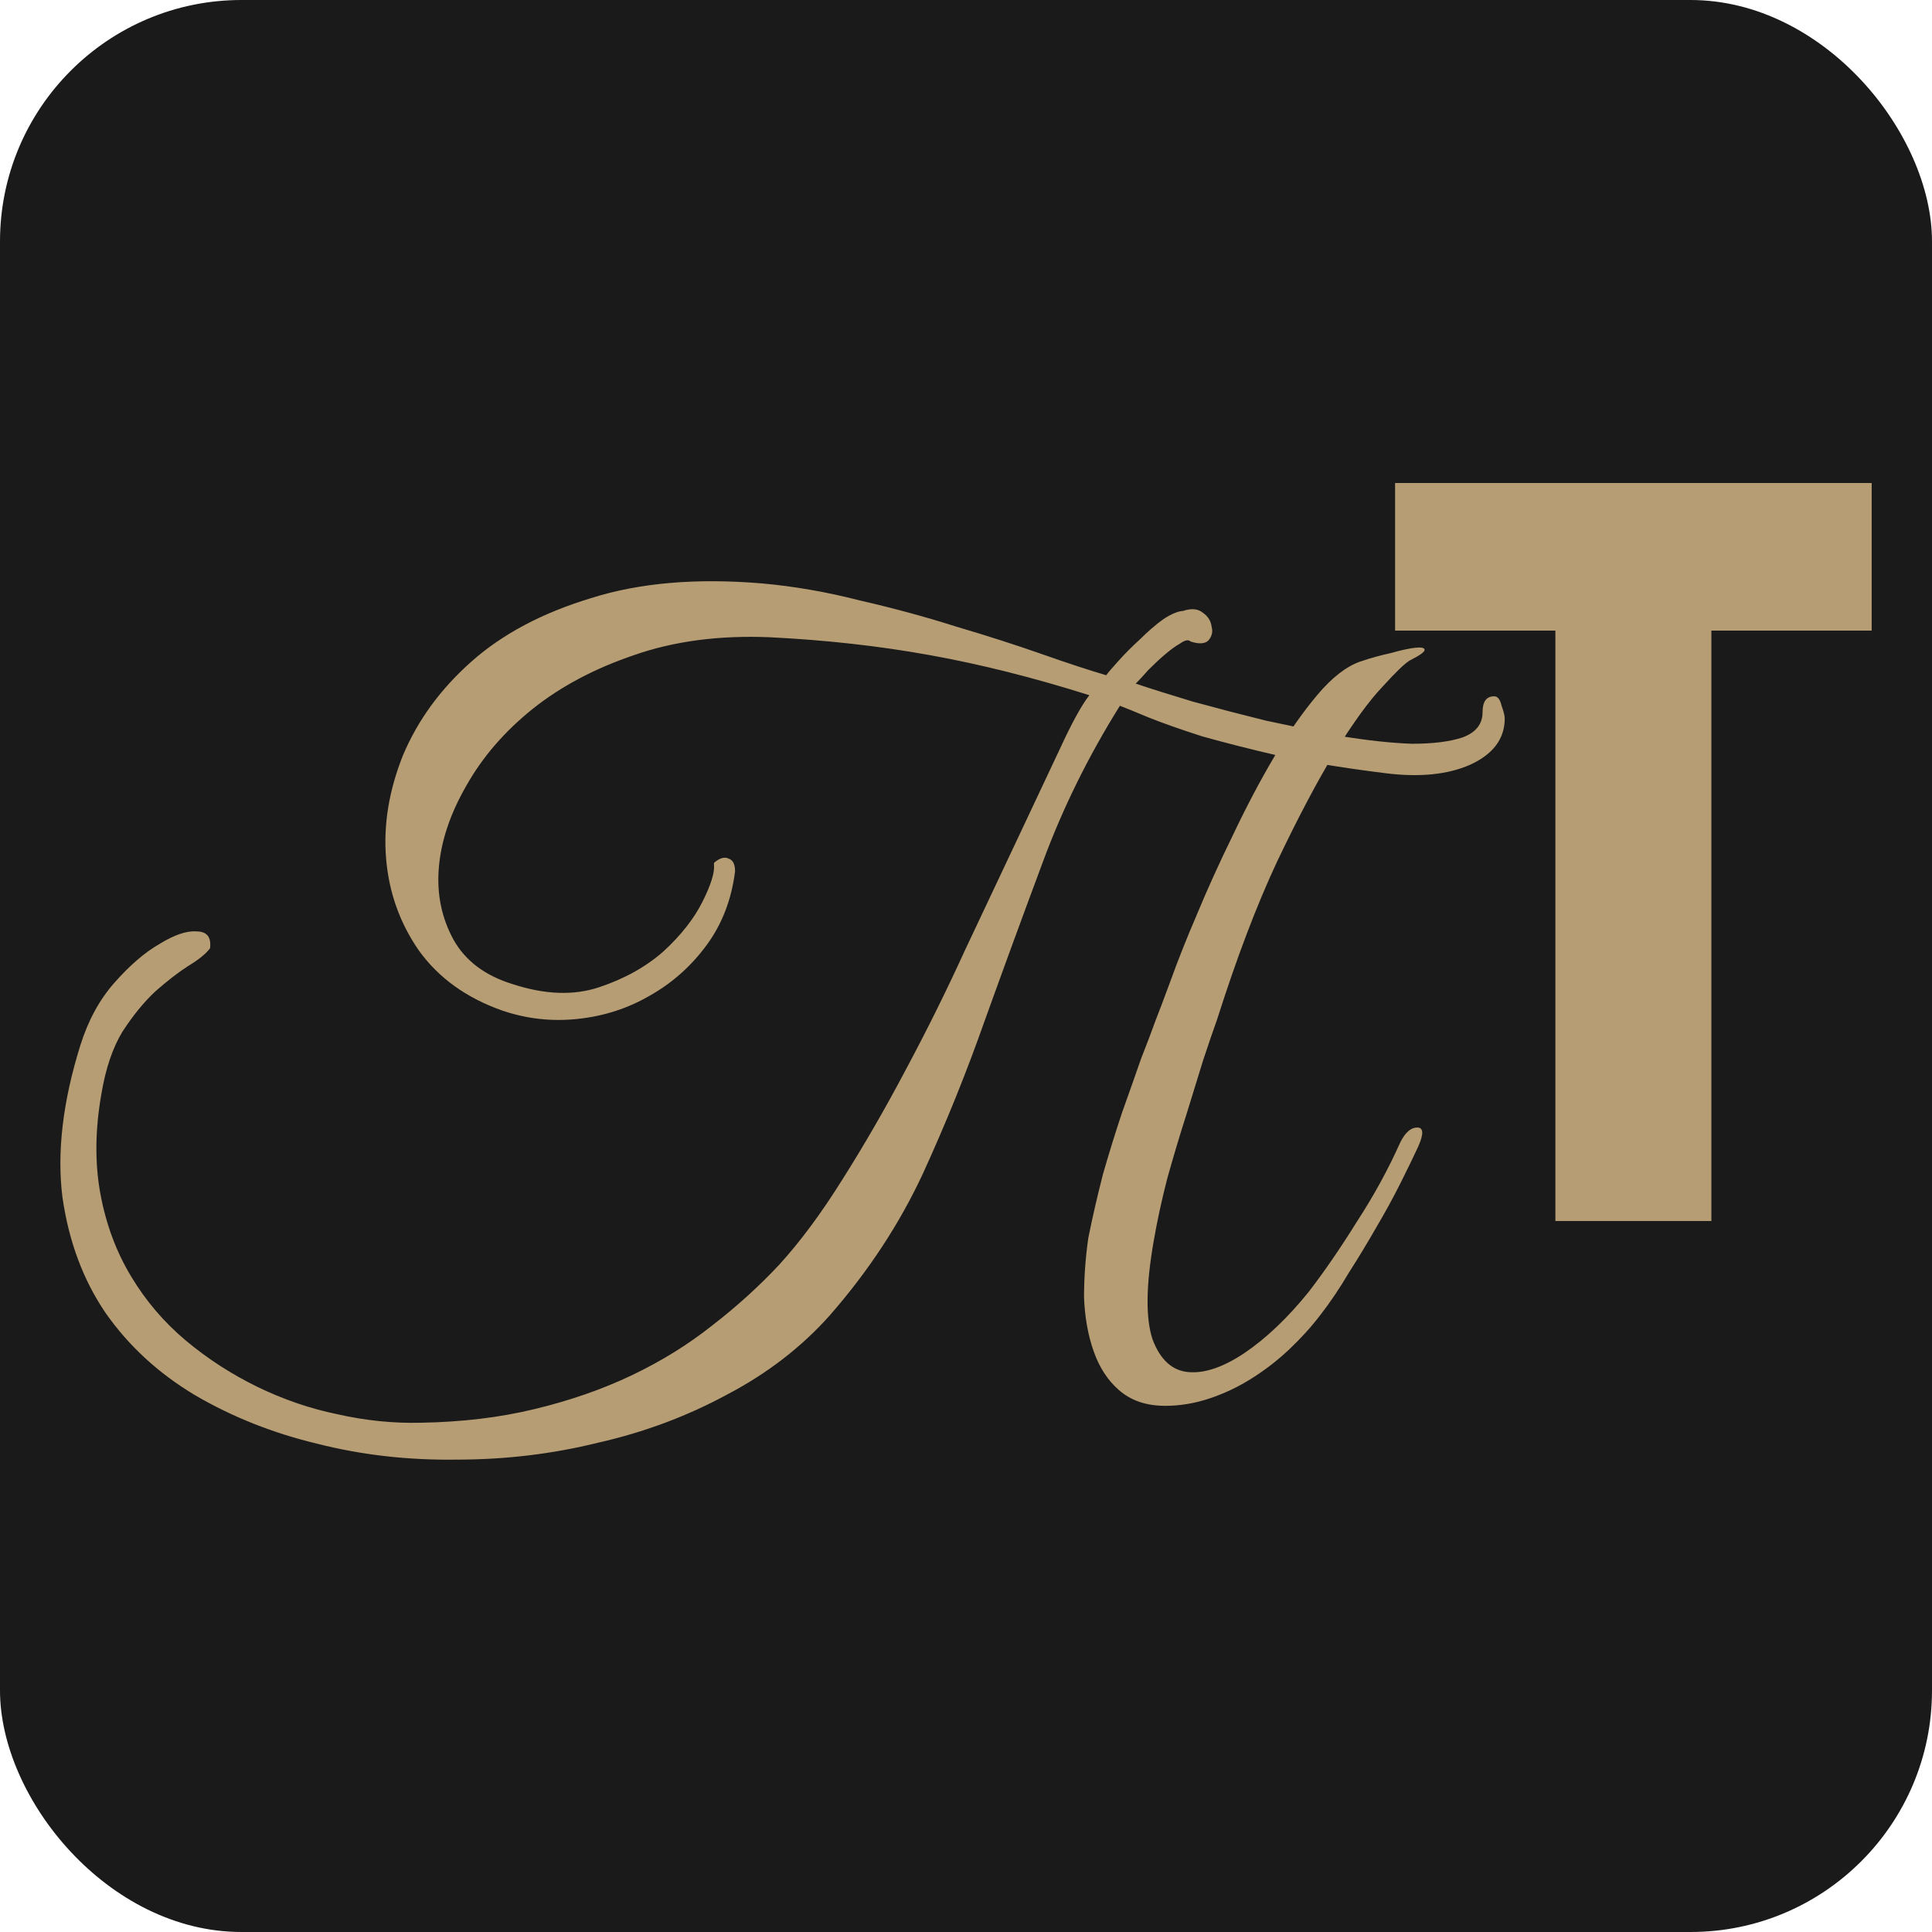 <?xml version="1.0" encoding="UTF-8"?> <svg xmlns="http://www.w3.org/2000/svg" width="32" height="32" viewBox="0 0 32 32" fill="none"><rect width="32" height="32" rx="4" fill="#1A1A1A"></rect><path d="M24.923 11.899C24.923 12.237 24.731 12.493 24.347 12.668C23.974 12.831 23.509 12.877 22.95 12.807C22.298 12.726 21.721 12.633 21.221 12.528C20.72 12.412 20.284 12.301 19.911 12.196C19.55 12.08 19.253 11.975 19.021 11.882C18.799 11.789 18.642 11.725 18.549 11.69C18.025 12.528 17.6 13.39 17.274 14.274C16.948 15.148 16.628 16.021 16.314 16.894C16.011 17.755 15.668 18.605 15.284 19.443C14.899 20.27 14.387 21.05 13.747 21.783C13.281 22.307 12.716 22.744 12.053 23.093C11.389 23.454 10.673 23.722 9.905 23.896C9.148 24.083 8.368 24.176 7.565 24.176C6.762 24.187 5.993 24.1 5.26 23.914C4.526 23.739 3.851 23.471 3.234 23.111C2.629 22.75 2.134 22.296 1.75 21.748C1.377 21.201 1.139 20.561 1.034 19.828C0.941 19.082 1.04 18.244 1.331 17.313C1.459 16.905 1.645 16.562 1.89 16.283C2.146 15.992 2.396 15.776 2.64 15.636C2.885 15.485 3.089 15.415 3.252 15.427C3.426 15.427 3.502 15.52 3.479 15.706C3.409 15.8 3.287 15.898 3.112 16.003C2.949 16.108 2.769 16.248 2.571 16.422C2.384 16.597 2.204 16.818 2.029 17.086C1.866 17.354 1.75 17.697 1.68 18.116C1.575 18.71 1.569 19.263 1.663 19.775C1.756 20.276 1.924 20.73 2.169 21.137C2.413 21.545 2.716 21.9 3.077 22.203C3.438 22.505 3.834 22.761 4.264 22.971C4.695 23.18 5.138 23.332 5.592 23.425C6.057 23.53 6.517 23.576 6.971 23.565C7.658 23.553 8.287 23.477 8.857 23.338C9.439 23.198 9.975 23.012 10.464 22.779C10.953 22.546 11.395 22.272 11.791 21.958C12.198 21.644 12.571 21.306 12.909 20.945C13.258 20.561 13.607 20.09 13.956 19.531C14.317 18.96 14.666 18.355 15.004 17.715C15.353 17.063 15.679 16.405 15.982 15.741C16.296 15.078 16.587 14.461 16.855 13.89C17.123 13.32 17.356 12.825 17.554 12.406C17.752 11.975 17.915 11.678 18.043 11.515C17.123 11.224 16.244 11.003 15.406 10.852C14.568 10.7 13.683 10.601 12.751 10.555C11.913 10.52 11.162 10.619 10.499 10.852C9.847 11.073 9.288 11.37 8.822 11.742C8.357 12.115 7.99 12.54 7.722 13.017C7.454 13.483 7.303 13.937 7.268 14.379C7.233 14.81 7.315 15.206 7.513 15.567C7.71 15.916 8.036 16.16 8.49 16.3C9.026 16.475 9.503 16.492 9.922 16.352C10.341 16.213 10.697 16.015 10.988 15.759C11.279 15.491 11.494 15.217 11.634 14.938C11.774 14.659 11.838 14.455 11.826 14.327V14.292C11.919 14.21 12.001 14.187 12.07 14.222C12.14 14.245 12.175 14.315 12.175 14.432C12.117 14.897 11.96 15.305 11.704 15.654C11.447 16.003 11.133 16.283 10.761 16.492C10.4 16.702 10.004 16.83 9.573 16.876C9.142 16.923 8.723 16.876 8.316 16.737C7.722 16.527 7.262 16.195 6.936 15.741C6.622 15.287 6.442 14.781 6.395 14.222C6.348 13.663 6.442 13.093 6.674 12.511C6.919 11.929 7.297 11.411 7.809 10.957C8.322 10.502 8.979 10.153 9.783 9.909C10.586 9.653 11.535 9.571 12.629 9.664C13.153 9.711 13.689 9.804 14.236 9.944C14.795 10.072 15.33 10.217 15.842 10.38C16.355 10.531 16.826 10.683 17.257 10.834C17.688 10.986 18.043 11.102 18.322 11.184C18.357 11.137 18.427 11.055 18.532 10.939C18.636 10.823 18.753 10.706 18.881 10.59C19.009 10.462 19.137 10.351 19.265 10.258C19.405 10.165 19.521 10.118 19.614 10.118H19.597C19.736 10.072 19.847 10.083 19.929 10.153C20.01 10.211 20.057 10.287 20.068 10.38C20.092 10.462 20.074 10.537 20.016 10.607C19.958 10.665 19.859 10.671 19.719 10.625C19.684 10.59 19.626 10.601 19.544 10.66C19.463 10.706 19.376 10.77 19.282 10.852C19.201 10.921 19.114 11.003 19.021 11.096C18.939 11.189 18.869 11.265 18.811 11.323C19.055 11.405 19.37 11.504 19.754 11.62C20.138 11.725 20.54 11.83 20.959 11.934C21.39 12.027 21.815 12.115 22.234 12.196C22.665 12.266 23.049 12.307 23.386 12.319C23.735 12.319 24.015 12.284 24.224 12.214C24.446 12.132 24.556 11.993 24.556 11.795C24.556 11.62 24.62 11.533 24.748 11.533C24.807 11.533 24.847 11.585 24.871 11.69C24.905 11.783 24.923 11.853 24.923 11.899ZM19.108 20.561C18.98 21.294 18.974 21.836 19.09 22.185C19.218 22.523 19.416 22.703 19.684 22.726C19.952 22.75 20.26 22.645 20.61 22.412C20.971 22.168 21.326 21.83 21.675 21.399C21.943 21.05 22.21 20.66 22.478 20.229C22.758 19.799 22.996 19.362 23.194 18.919C23.276 18.756 23.369 18.675 23.474 18.675C23.578 18.675 23.584 18.78 23.491 18.989C23.41 19.164 23.311 19.368 23.194 19.601C23.078 19.833 22.944 20.078 22.793 20.334C22.653 20.578 22.502 20.829 22.338 21.085C22.187 21.341 22.03 21.574 21.867 21.783C21.716 21.981 21.541 22.173 21.343 22.36C21.157 22.534 20.953 22.692 20.732 22.831C20.511 22.971 20.278 23.081 20.033 23.163C19.789 23.244 19.544 23.285 19.3 23.285C18.986 23.285 18.73 23.198 18.532 23.023C18.345 22.86 18.206 22.645 18.113 22.377C18.019 22.109 17.967 21.812 17.955 21.486C17.955 21.161 17.979 20.835 18.025 20.509C18.095 20.159 18.177 19.804 18.27 19.443C18.374 19.082 18.479 18.745 18.584 18.43C18.7 18.105 18.805 17.808 18.898 17.54C19.003 17.272 19.085 17.057 19.143 16.894C19.189 16.777 19.271 16.562 19.387 16.248C19.504 15.922 19.649 15.555 19.824 15.148C19.998 14.728 20.196 14.292 20.418 13.838C20.639 13.372 20.866 12.941 21.099 12.546C21.331 12.15 21.57 11.806 21.815 11.515C22.059 11.224 22.298 11.038 22.531 10.957C22.705 10.898 22.874 10.852 23.037 10.817C23.2 10.77 23.334 10.741 23.439 10.729C23.543 10.718 23.596 10.729 23.596 10.764C23.596 10.799 23.514 10.857 23.351 10.939C23.27 10.986 23.119 11.131 22.897 11.376C22.676 11.608 22.414 11.969 22.111 12.458C21.82 12.936 21.5 13.541 21.151 14.274C20.813 14.996 20.482 15.869 20.156 16.894C20.097 17.057 20.022 17.278 19.929 17.557C19.847 17.825 19.754 18.128 19.649 18.465C19.544 18.791 19.44 19.141 19.335 19.513C19.242 19.874 19.166 20.223 19.108 20.561Z" fill="#B69D74"></path><path d="M25.762 20.224V10.445H23.107V8H31.001V10.445H28.346V20.224H25.762Z" fill="#B69D74"></path></svg> 